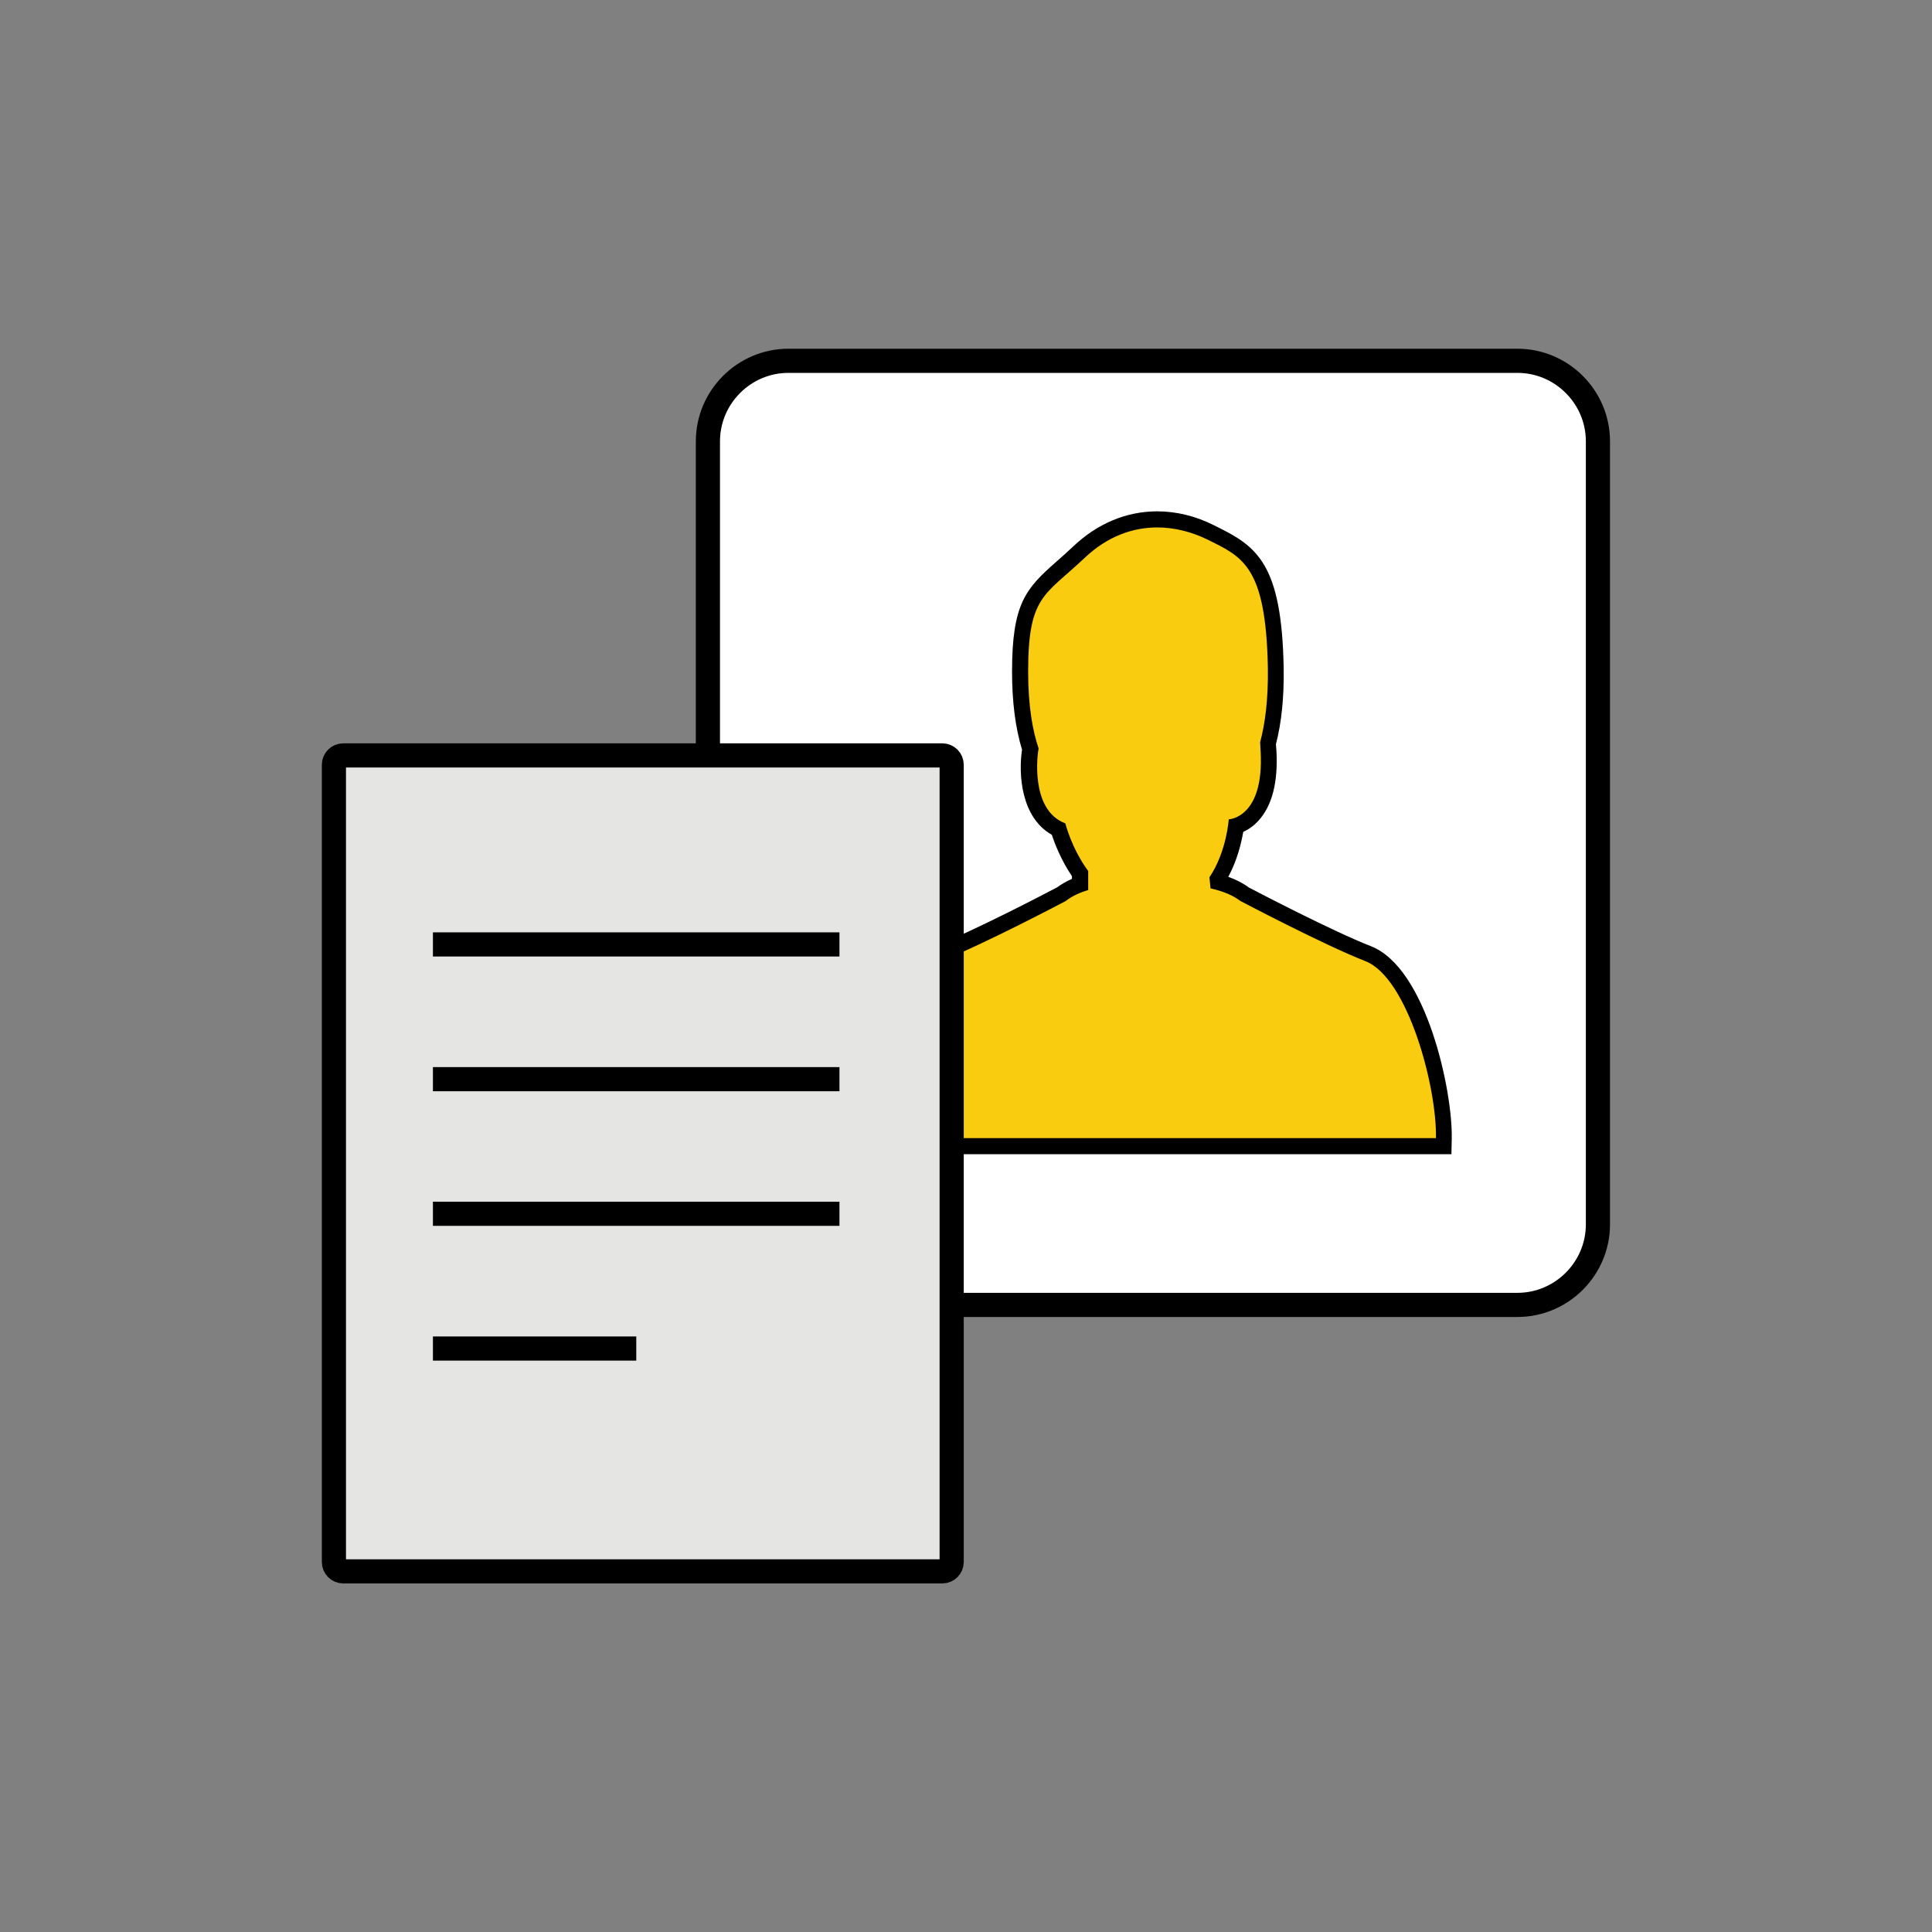 <?xml version="1.0" encoding="utf-8"?>
<!-- Generator: Adobe Illustrator 26.3.1, SVG Export Plug-In . SVG Version: 6.00 Build 0)  -->
<svg version="1.1" id="Layer_1" xmlns="http://www.w3.org/2000/svg" xmlns:xlink="http://www.w3.org/1999/xlink" x="0px" y="0px"
	 viewBox="0 0 120 120" style="enable-background:new 0 0 120 120;" xml:space="preserve">
<rect x="0" y="0" width="120" height="120" fill="#808080" stroke="none"/>
<style type="text/css">
	.st0{fill:#FFFFFF;}
	.st1{fill:none;stroke:#343F52;stroke-width:3;stroke-linecap:round;stroke-miterlimit:10;}
	.st2{fill:#86C9B7;stroke:#343F52;stroke-width:3;stroke-linecap:round;stroke-miterlimit:10;}
	.st3{fill:#86C9B7;}
	.st4{fill:#FFFFFF;stroke:#343F52;stroke-width:3;stroke-linecap:round;stroke-linejoin:round;stroke-miterlimit:10;}
	.st5{fill:#343F52;}
	
		.st6{fill-rule:evenodd;clip-rule:evenodd;fill:#84A1D0;stroke:#343F52;stroke-width:3;stroke-linecap:round;stroke-linejoin:round;stroke-miterlimit:10;}
	.st7{fill:#F0C890;}
	.st8{fill:#F0C890;stroke:#343F52;stroke-width:3;stroke-linecap:round;stroke-linejoin:round;stroke-miterlimit:10;}
	.st9{fill:#84A1D0;stroke:#343F52;stroke-width:3;stroke-linecap:round;stroke-linejoin:round;stroke-miterlimit:10;}
	.st10{fill:none;stroke:#343F52;stroke-width:3;stroke-linecap:round;stroke-linejoin:round;}
	.st11{fill:none;stroke:#343F52;stroke-width:3;stroke-linecap:round;stroke-linejoin:round;stroke-dasharray:9.137,9.137;}
	.st12{fill:#86C9B7;stroke:#343F52;stroke-width:3;stroke-linecap:round;stroke-linejoin:round;stroke-miterlimit:10;}
	
		.st13{fill-rule:evenodd;clip-rule:evenodd;fill:#86C9B7;stroke:#343F52;stroke-width:3;stroke-linecap:round;stroke-miterlimit:10;}
	.st14{fill:#EDADA1;}
	.st15{fill:none;stroke:#343F52;stroke-width:3;stroke-linecap:round;stroke-linejoin:round;stroke-miterlimit:10;}
	.st16{fill:#EDADA1;stroke:#343F52;stroke-width:3;stroke-linecap:round;stroke-linejoin:round;stroke-miterlimit:10;}
	.st17{fill:#FFFFFF;stroke:#343F52;stroke-width:3;stroke-linecap:round;stroke-miterlimit:10;}
	
		.st18{fill-rule:evenodd;clip-rule:evenodd;fill:#FFFFFF;stroke:#343F52;stroke-width:3;stroke-linecap:round;stroke-miterlimit:10;}
	
		.st19{fill-rule:evenodd;clip-rule:evenodd;fill:#F0C890;stroke:#343F52;stroke-width:3;stroke-linecap:round;stroke-linejoin:round;stroke-miterlimit:10;}
	.st20{fill:#51B448;}
	
		.st21{fill-rule:evenodd;clip-rule:evenodd;fill:#EDADA1;stroke:#343F52;stroke-width:3;stroke-linecap:round;stroke-linejoin:round;stroke-miterlimit:10;}
	.st22{fill:#FFFFFF;stroke:#000000;stroke-width:1.5;stroke-linejoin:round;stroke-miterlimit:10;}
	.st23{fill:none;stroke:#000000;stroke-miterlimit:10;}
	.st24{fill:#FACC0F;}
	.st25{fill:#FFFFFF;stroke:#000000;stroke-width:1.5;stroke-linejoin:round;stroke-miterlimit:10;stroke-dasharray:4,4;}
	.st26{fill:none;stroke:#000000;stroke-width:1.5;stroke-miterlimit:10;}
	.st27{fill:#E5E5E4;}
	.st28{fill:#E5E5E4;stroke:#000000;stroke-width:1.5;stroke-miterlimit:10;}
	.st29{fill-rule:evenodd;clip-rule:evenodd;fill:#FACC0F;}
	
		.st30{fill-rule:evenodd;clip-rule:evenodd;fill:#FFFFFF;stroke:#000000;stroke-width:1.5;stroke-linejoin:round;stroke-miterlimit:10;}
	.st31{fill:#FACC0F;stroke:#000000;stroke-miterlimit:10;}
	.st32{fill:none;stroke:#000000;stroke-width:1.5;stroke-linejoin:round;stroke-miterlimit:10;}
	.st33{fill-rule:evenodd;clip-rule:evenodd;fill:#E5E5E4;stroke:#000000;stroke-width:1.5;stroke-miterlimit:10;}
	.st34{fill:#FFFFFF;stroke:#000000;stroke-width:1.5;stroke-miterlimit:10;}
	.st35{fill:#FFFFFF;stroke:#B5B7B9;stroke-width:0.5;stroke-miterlimit:10;}
	.st36{fill-rule:evenodd;clip-rule:evenodd;}
	.st37{fill:#231F20;}
	.st38{fill-rule:evenodd;clip-rule:evenodd;fill:#C1D5EA;}
	.st39{fill:#A2D6F6;}
	.st40{fill:#FFBE9E;}
	.st41{fill:#4688C5;}
	.st42{fill:#6FA1D5;}
	.st43{fill:#545074;}
	.st44{fill:#FF867E;}
	.st45{fill:#3B3668;}
	.st46{fill:#7B4B62;}
	.st47{fill:#FF7077;}
	.st48{fill:none;stroke:#3B3668;stroke-width:2.449;stroke-miterlimit:10;}
	.st49{fill:#FFF6FF;}
	.st50{fill:none;stroke:#7B4B62;stroke-width:2.449;stroke-linecap:round;stroke-miterlimit:10;}
	.st51{fill:none;stroke:#545074;stroke-width:2.449;stroke-linecap:round;stroke-miterlimit:10;}
	.st52{fill:#D7D6DD;}
	.st53{fill:none;stroke:#4688C5;stroke-width:4.899;stroke-miterlimit:10;}
	.st54{fill:none;stroke:#7B4B62;stroke-width:4.899;stroke-miterlimit:10;}
	.st55{fill:#CBC7CD;}
	.st56{fill:#FFC06D;}
	.st57{fill:#F3AE58;}
	.st58{fill:#C1D5EA;}
	.st59{fill-rule:evenodd;clip-rule:evenodd;fill:#F3AE58;}
</style>
<g>
	<g>
		<path class="st0" d="M94.25,22.41c2.75,0,5,2.25,5,5v48.64c0,2.75-2.25,5-5,5H48.97c-2.75,0-5-2.25-5-5V27.41c0-2.75,2.25-5,5-5
			H94.25z"/>
		<path class="st26" d="M94.25,22.41c2.75,0,5,2.25,5,5v48.64c0,2.75-2.25,5-5,5H48.97c-2.75,0-5-2.25-5-5V27.41c0-2.75,2.25-5,5-5
			H94.25z"/>
	</g>
	<g>
		<path class="st29" d="M53.56,71.19l-0.01-0.49c-0.06-3.28,1.73-10.3,4.7-11.46c2.58-1,7.67-3.69,7.72-3.71
			c0.27-0.22,0.66-0.43,1.12-0.6v-0.67C66.3,53.15,65.9,52,65.75,51.5c-2.33-1.12-1.79-4.75-1.77-4.91c0-0.02,0-0.04,0.01-0.07
			c-0.42-1.31-0.64-2.93-0.64-4.8c0-4.19,0.81-4.9,2.59-6.46c0.32-0.28,0.67-0.59,1.06-0.96c1.4-1.33,3.08-2.03,4.86-2.03
			c1.11,0,2.26,0.28,3.31,0.8l0.18,0.09c2.4,1.18,3.76,2.15,3.88,8.32c0.03,1.81-0.13,3.39-0.48,4.69l0.03,0.49
			c0.1,1.82-0.23,3.17-0.99,3.99c-0.36,0.39-0.74,0.58-1.03,0.67c-0.09,0.67-0.36,2.08-1.15,3.31l0.02,0.16
			c0.69,0.19,1.25,0.45,1.69,0.79l0,0c0.02,0,5.08,2.67,7.64,3.67c2.87,1.12,4.76,8.11,4.7,11.47l-0.01,0.49H53.56z"/>
		<path d="M71.88,32.76c1.1,0,2.16,0.29,3.09,0.74c2.2,1.09,3.66,1.63,3.78,7.97c0.03,2-0.18,3.51-0.48,4.63
			c0.01,0.19,0.02,0.37,0.03,0.56c0.23,4.16-1.98,4.23-1.98,4.23s-0.13,2.02-1.2,3.6l0.07,0.69c0.68,0.15,1.34,0.39,1.85,0.78
			c0,0,5.14,2.71,7.77,3.74c2.63,1.03,4.44,7.79,4.38,10.99h-15.9h-1.36H71.3h-1.64H54.05c-0.06-3.2,1.75-9.96,4.38-10.99
			c2.63-1.02,7.77-3.74,7.77-3.74c0.39-0.31,0.87-0.52,1.39-0.68V54.1V54.1c-1.04-1.41-1.42-2.96-1.42-2.96
			c-2.25-0.84-1.69-4.47-1.69-4.47c0.01-0.07,0.02-0.12,0.03-0.18c-0.37-1.1-0.65-2.62-0.65-4.77c0-4.71,1.01-4.71,3.5-7.06
			C68.79,33.3,70.37,32.76,71.88,32.76 M71.88,31.76c-1.91,0-3.71,0.75-5.21,2.17c-0.38,0.36-0.73,0.67-1.05,0.95
			c-1.91,1.68-2.76,2.61-2.76,6.84c0,1.87,0.21,3.5,0.62,4.84c-0.23,1.54-0.06,4.21,1.85,5.29c0.19,0.57,0.58,1.58,1.25,2.57v0.17
			c-0.35,0.15-0.65,0.33-0.93,0.53c-0.63,0.33-5.21,2.73-7.6,3.65c-3.43,1.34-5.07,8.98-5.02,11.94l0.02,0.98h0.98h15.62h1.64h0.62
			h1.36h15.9h0.98l0.02-0.98c0.06-2.96-1.58-10.6-5.02-11.94c-2.38-0.93-6.96-3.32-7.59-3.65c-0.36-0.27-0.78-0.48-1.27-0.66
			c0.56-1.03,0.81-2.11,0.93-2.79c0.29-0.13,0.63-0.35,0.94-0.69c0.85-0.93,1.23-2.39,1.12-4.36l-0.02-0.26
			c0-0.05-0.01-0.09-0.01-0.14c0.35-1.34,0.51-2.93,0.48-4.75c-0.12-6.45-1.66-7.53-4.16-8.76l-0.18-0.09
			C74.29,32.06,73.06,31.76,71.88,31.76L71.88,31.76z"/>
	</g>
	<g>
		<g>
			<path class="st27" d="M59.11,47.5v49.52c0,0.32-0.26,0.58-0.58,0.58H21.32c-0.32,0-0.58-0.26-0.58-0.58V47.5
				c0-0.32,0.26-0.58,0.58-0.58h37.21C58.85,46.92,59.11,47.18,59.11,47.5z"/>
			<path class="st26" d="M59.11,47.5v49.52c0,0.32-0.26,0.58-0.58,0.58H21.32c-0.32,0-0.58-0.26-0.58-0.58V47.5
				c0-0.32,0.26-0.58,0.58-0.58h37.21C58.85,46.92,59.11,47.18,59.11,47.5z"/>
		</g>
		<line class="st28" x1="26.89" y1="58.66" x2="52.14" y2="58.66"/>
		<line class="st28" x1="26.89" y1="67.03" x2="52.14" y2="67.03"/>
		<line class="st28" x1="26.89" y1="75.39" x2="52.14" y2="75.39"/>
		<line class="st28" x1="26.89" y1="83.76" x2="39.52" y2="83.76"/>
	</g>
</g>
</svg>
